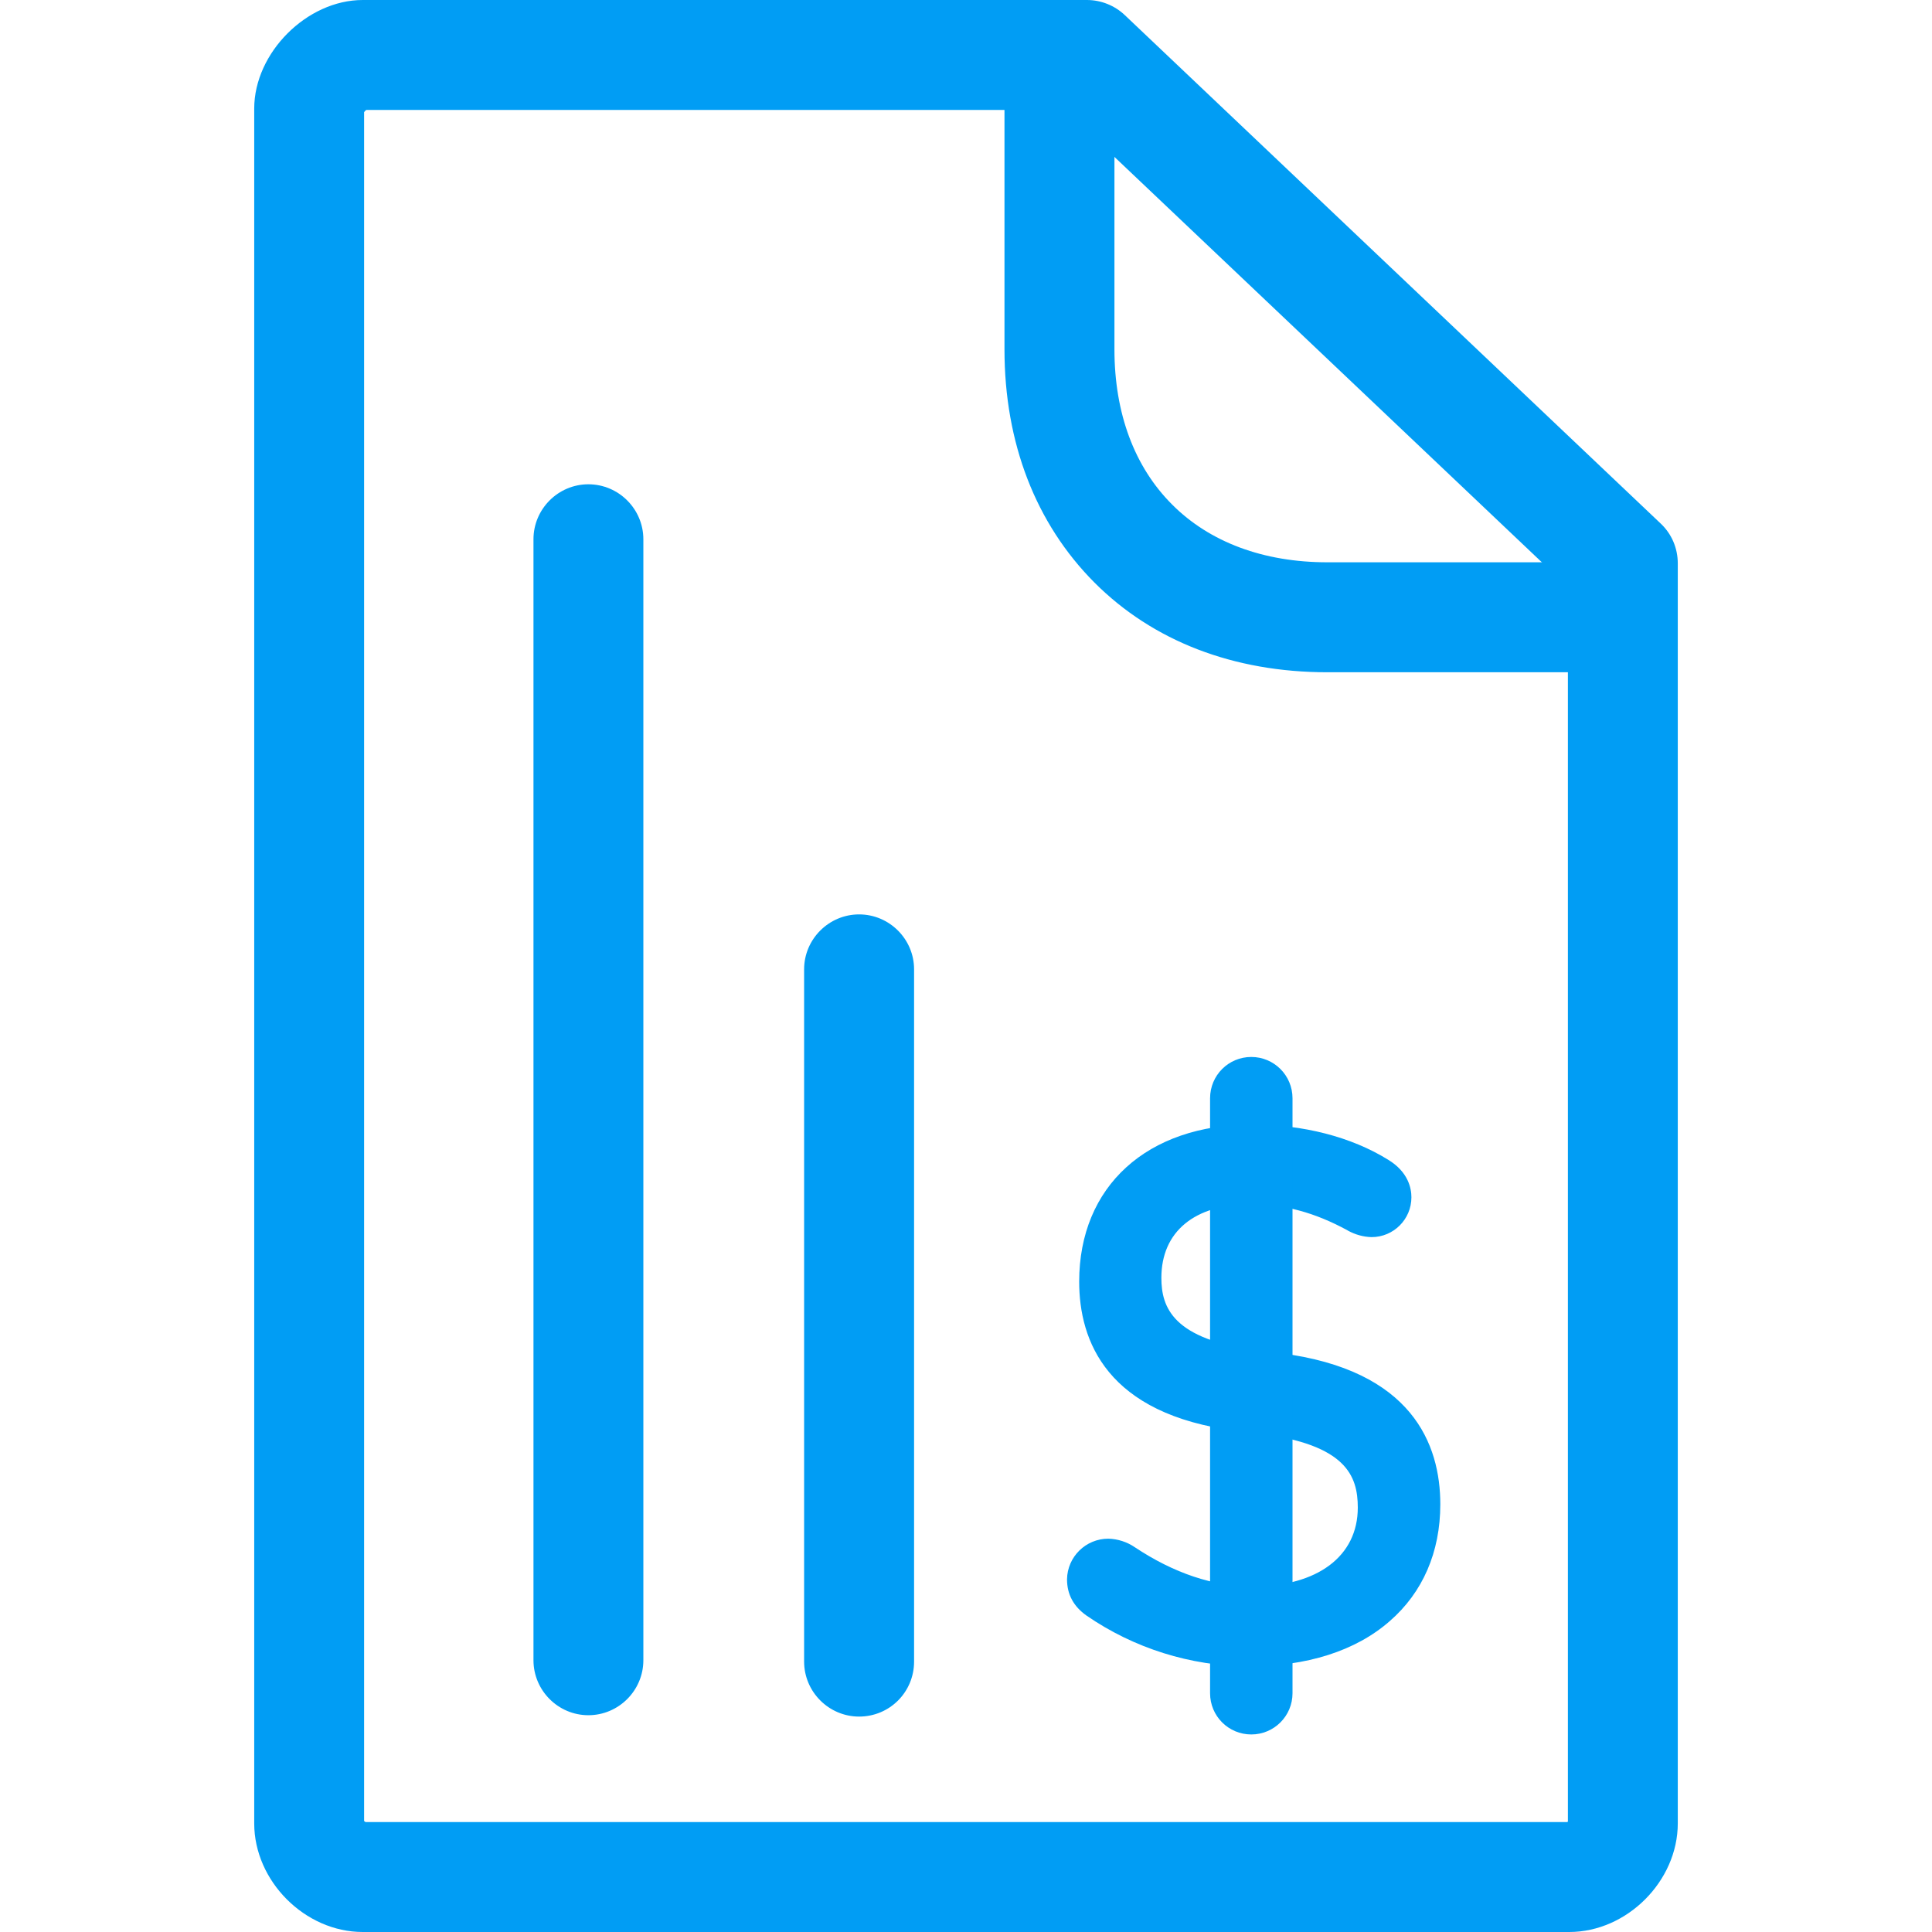 <svg width="24" height="24" viewBox="0 0 24 24" fill="none" xmlns="http://www.w3.org/2000/svg">
<path d="M13.646 19.848C13.557 19.787 13.512 19.715 13.512 19.609C13.516 19.469 13.632 19.36 13.768 19.36C13.837 19.364 13.898 19.384 13.956 19.422C14.356 19.688 14.915 19.954 15.564 19.954C16.534 19.954 17.128 19.456 17.128 18.718C17.128 18.114 16.79 17.687 15.68 17.547L15.397 17.513C14.216 17.363 13.666 16.793 13.666 15.915C13.666 14.867 14.414 14.219 15.557 14.219C16.196 14.219 16.738 14.386 17.111 14.618C17.227 14.69 17.278 14.779 17.278 14.867C17.278 15.001 17.172 15.106 17.039 15.106C16.977 15.103 16.916 15.082 16.861 15.052C16.452 14.83 16.025 14.697 15.537 14.697C14.656 14.697 14.171 15.185 14.171 15.868C14.171 16.489 14.554 16.889 15.591 17.022L15.868 17.056C17.066 17.206 17.636 17.776 17.636 18.681C17.636 19.701 16.909 20.429 15.506 20.429C14.837 20.429 14.192 20.227 13.646 19.848V19.848Z" fill="#019DF4"/>
<path d="M15.502 20.701C14.785 20.694 14.088 20.476 13.498 20.07C13.337 19.957 13.255 19.807 13.255 19.619C13.259 19.339 13.488 19.114 13.768 19.114C13.884 19.117 14 19.154 14.095 19.219C14.584 19.544 15.075 19.708 15.56 19.708C16.366 19.708 16.867 19.332 16.867 18.728C16.867 18.332 16.721 17.946 15.645 17.809L15.362 17.775C13.744 17.57 13.406 16.652 13.406 15.921C13.406 14.737 14.249 13.969 15.553 13.969C16.185 13.969 16.785 14.122 17.243 14.406C17.496 14.559 17.533 14.764 17.533 14.873C17.533 15.147 17.311 15.368 17.038 15.368C16.936 15.365 16.837 15.338 16.744 15.287L16.738 15.283C16.331 15.061 15.949 14.959 15.536 14.959C14.84 14.959 14.427 15.3 14.427 15.874C14.427 16.242 14.57 16.639 15.625 16.775L15.901 16.809C17.547 17.017 17.892 17.946 17.892 18.687C17.892 19.281 17.673 19.783 17.264 20.138C16.84 20.51 16.232 20.701 15.502 20.701ZM13.791 19.649C14.02 19.807 14.266 19.933 14.529 20.022C14.276 19.923 14.037 19.796 13.815 19.646C13.802 19.636 13.785 19.629 13.771 19.626V19.629C13.774 19.636 13.781 19.643 13.791 19.649V19.649ZM15.901 17.331C16.762 17.478 17.24 17.844 17.356 18.434C17.209 17.553 16.301 17.386 15.901 17.331V17.331ZM13.928 16.116C14.007 16.765 14.485 17.14 15.393 17.263C14.505 17.116 14.024 16.741 13.928 16.116Z" fill="#019DF4"/>
<path d="M15.544 21.546C15.26 21.546 15.032 21.317 15.032 21.034V13.643C15.032 13.359 15.26 13.13 15.544 13.13C15.827 13.13 16.056 13.359 16.056 13.643V21.034C16.056 21.317 15.827 21.546 15.544 21.546ZM7.309 21.307C6.934 21.307 6.627 21 6.627 20.624V6.699C6.627 6.323 6.934 6.016 7.309 6.016C7.685 6.016 7.992 6.323 7.992 6.699V20.624C7.992 21 7.685 21.307 7.309 21.307ZM10.672 21.324C10.297 21.324 9.989 21.017 9.989 20.641V12.041C9.989 11.666 10.297 11.359 10.672 11.359C11.048 11.359 11.355 11.666 11.355 12.041V20.641C11.355 21.02 11.051 21.324 10.672 21.324ZM19.818 8.351H16.489C15.325 8.351 14.322 7.965 13.594 7.235C12.867 6.504 12.478 5.504 12.478 4.34V1.011C12.478 0.635 12.785 0.328 13.161 0.328C13.536 0.328 13.844 0.635 13.844 1.011V4.34C13.844 5.135 14.093 5.801 14.561 6.268C15.028 6.736 15.697 6.985 16.489 6.985H19.818C20.194 6.985 20.501 7.293 20.501 7.668C20.501 8.044 20.197 8.351 19.818 8.351Z" fill="#019DF4"/>
<path d="M19.494 24H4.506C3.789 24 3.158 23.368 3.158 22.651V1.349C3.158 0.655 3.813 0 4.506 0H13.502C13.676 0 13.847 0.068 13.973 0.188L20.63 6.504C20.767 6.633 20.842 6.811 20.842 6.999V22.651C20.842 23.368 20.21 24 19.494 24V24ZM4.54 22.634H19.47L19.477 22.628V7.292L13.229 1.366H4.551C4.54 1.372 4.53 1.383 4.523 1.393V22.621C4.527 22.624 4.534 22.631 4.54 22.634V22.634Z" fill="#019DF4"/>
</svg>

